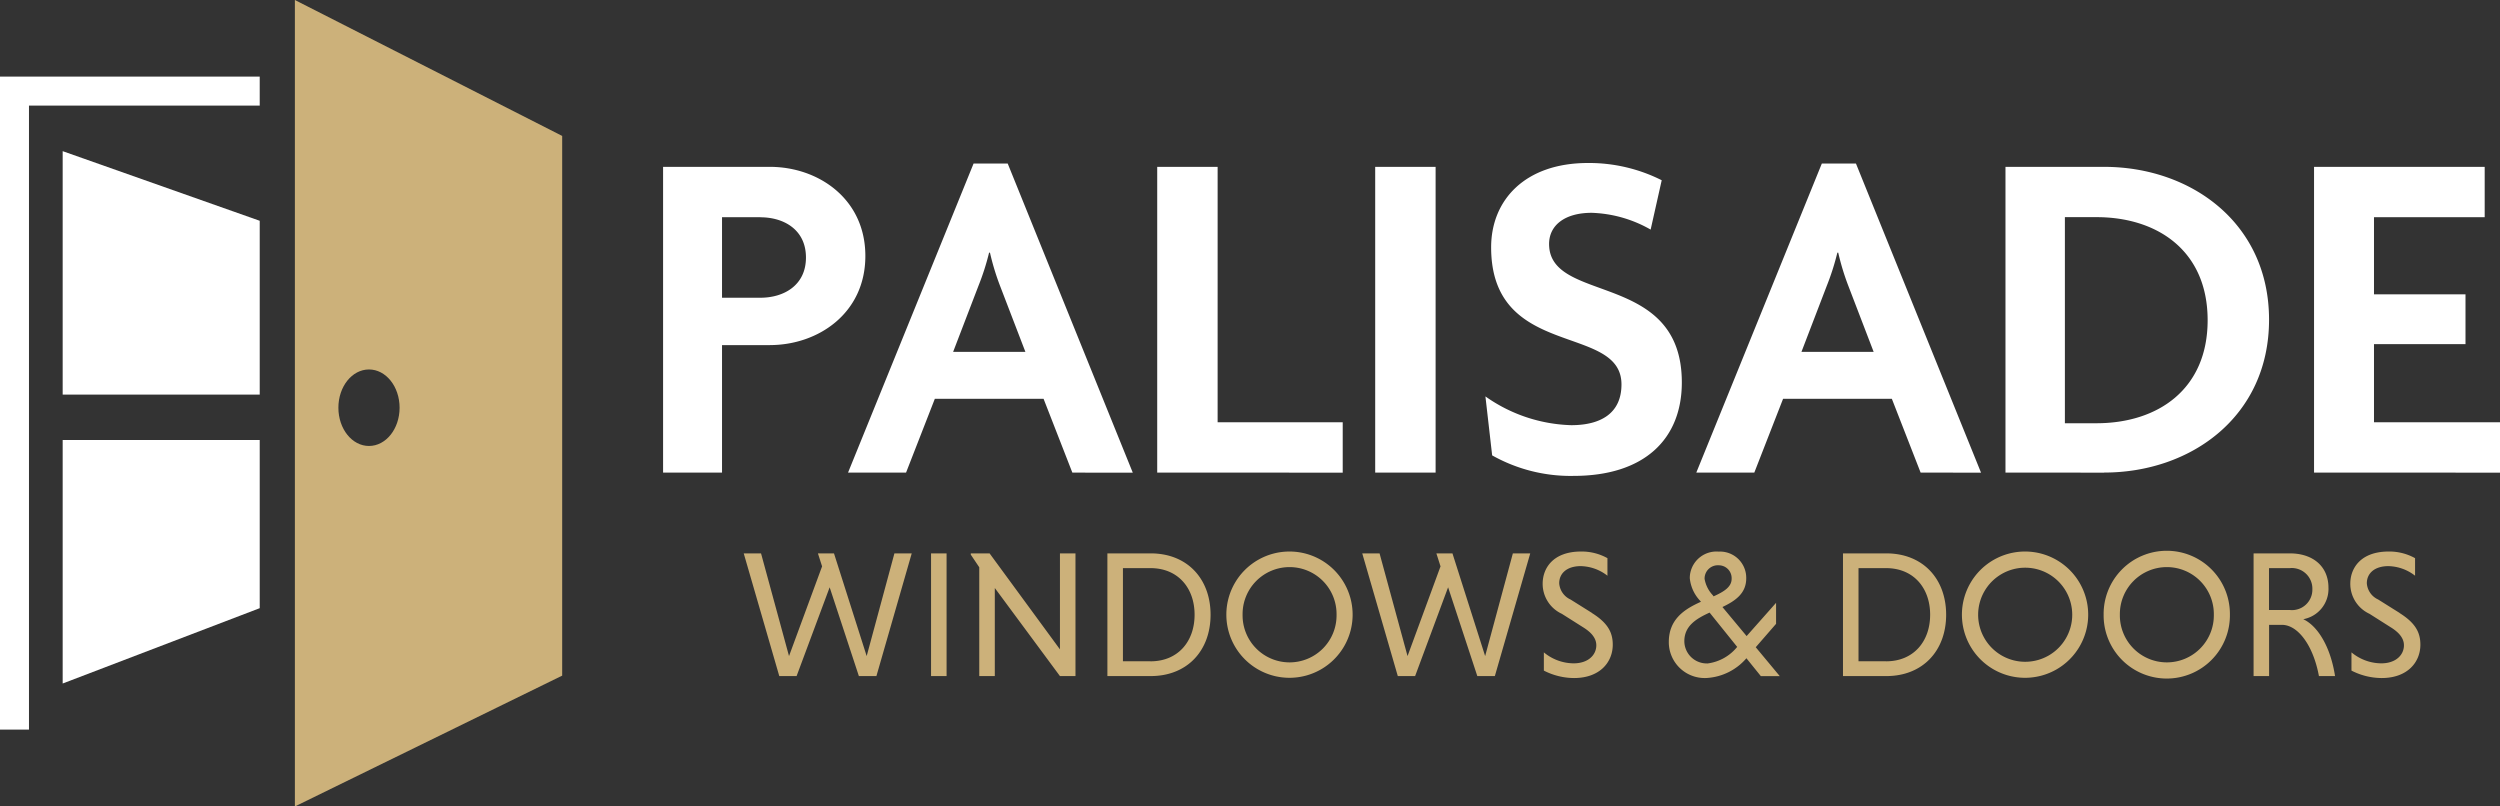 <svg xmlns="http://www.w3.org/2000/svg" width="279" height="90.001" viewBox="0 0 279 90.001">
  <rect x="0" y="0" width="279" height="90.001" fill="#333333" stroke="none"/>
  <g id="Group_16588" data-name="Group 16588" transform="translate(21901.18 24271.95)">
    <path id="Union_44" data-name="Union 44" d="M101.606,34.919h.009Zm-9.082-2.3-.751-6.578a17.4,17.4,0,0,0,9.573,3.211c3.315,0,5.611-1.338,5.611-4.549,0-6.846-14.546-2.729-14.546-15.3,0-5.292,3.8-9.41,10.8-9.41a18.007,18.007,0,0,1,8.236,1.924l-1.235,5.508a14.135,14.135,0,0,0-6.578-1.873c-3,0-4.756,1.39-4.756,3.479,0,6.742,14.814,2.944,14.814,15.453,0,6.309-4.168,10.427-12.082,10.428A17.843,17.843,0,0,1,92.524,32.622Zm91.723,1.925V.423h19.044v5.62H190.937v8.607H201.15v5.56H190.937v8.719H205v5.62Zm-34.436,0V.423h11.015c9.677,0,18.4,6.259,18.4,17.059s-8.719,17.058-18.4,17.058v.009Zm6.63-5.508h3.531c6.794,0,12.4-3.746,12.4-11.5s-5.611-11.5-12.4-11.5h-3.531Zm-16.1,5.508-3.211-8.236H124.992l-3.211,8.236h-6.474L129.317.051h3.807l13.959,34.5ZM135.1,21.072l-2.831-7.381A26.985,26.985,0,0,1,131.148,10h-.1a27.224,27.224,0,0,1-1.174,3.687l-2.831,7.381Zm-8.062,0h-.018ZM79.472,34.547V.423h6.742V34.547Zm-24.327,0V.423h6.742V28.928H75.847v5.62Zm-9.47,0-3.211-8.236H30.326l-3.211,8.236H20.64L34.652.051h3.807l13.959,34.5Zm-5.24-13.475L37.6,13.691A26.984,26.984,0,0,1,36.481,10h-.1A27.336,27.336,0,0,1,35.2,13.691l-2.832,7.381Zm-8.063,0h-.017ZM0,34.547V.423H11.93c5.352,0,10.644,3.53,10.644,9.945s-5.292,9.945-10.644,9.945v.009H6.578V34.547ZM6.578,15.029h4.282c2.625,0,5.085-1.39,5.085-4.489s-2.461-4.489-5.085-4.489V6.042H6.578Z" transform="translate(-21827.18 -24253.752)" fill="#fff"/>
    <path id="Union_43" data-name="Union 43" d="M179.424,13.289V11.254a5.252,5.252,0,0,0,3.32,1.225c1.647,0,2.536-.948,2.536-2.018,0-.733-.484-1.4-1.493-2.018l-2.354-1.492a3.684,3.684,0,0,1-2.139-3.364c0-1.75,1.182-3.587,4.287-3.587a5.91,5.91,0,0,1,2.941.742V2.7a5,5,0,0,0-2.984-1.07c-1.492,0-2.4.768-2.4,1.915a2.158,2.158,0,0,0,1.268,1.811l2.38,1.492.009.018c1.7,1.069,2.32,2.1,2.32,3.527,0,1.949-1.431,3.726-4.329,3.726A7.448,7.448,0,0,1,179.424,13.289Zm-90.13,0V11.254a5.252,5.252,0,0,0,3.32,1.225c1.647,0,2.535-.948,2.535-2.018,0-.733-.483-1.4-1.492-2.018L91.3,6.951a3.683,3.683,0,0,1-2.139-3.364C89.164,1.837,90.345,0,93.45,0a5.905,5.905,0,0,1,2.941.742V2.7a5,5,0,0,0-2.984-1.07c-1.492,0-2.4.768-2.4,1.915a2.159,2.159,0,0,0,1.267,1.811l2.381,1.492.009.018c1.7,1.069,2.32,2.1,2.32,3.527,0,1.949-1.431,3.726-4.329,3.726A7.445,7.445,0,0,1,89.294,13.289ZM103.239,10.1c0-2.578,1.794-3.691,3.587-4.493l-.1-.12a4.263,4.263,0,0,1-1.146-2.519A2.977,2.977,0,0,1,108.8.009a2.927,2.927,0,0,1,3.079,2.984c0,1.69-1.225,2.518-2.656,3.2l2.7,3.243,3.286-3.709V8.081H115.2l-2.259,2.6,2.682,3.225H113.51L111.9,11.91a6.336,6.336,0,0,1-4.372,2.2A4.005,4.005,0,0,1,103.239,10.1Zm1.733-.086a2.5,2.5,0,0,0,2.561,2.475l-.009.009a5.1,5.1,0,0,0,3.346-1.854l-3.079-3.829C106.3,7.495,104.972,8.3,104.972,10.013Zm2.259-6.968a3.523,3.523,0,0,0,.923,1.837l.078.121c1.129-.509,2.018-1.035,2.018-1.958a1.436,1.436,0,0,0-1.428-1.509A1.481,1.481,0,0,0,107.232,3.044Zm44.535,4a7.046,7.046,0,1,1,14.091,0,7.046,7.046,0,1,1-14.091,0Zm1.811.009a5.244,5.244,0,1,0,10.487,0,5.244,5.244,0,1,0-10.487,0ZM135.95,7.046a7.046,7.046,0,0,1,14.092,0,7.046,7.046,0,0,1-14.092,0Zm1.811.009a5.249,5.249,0,1,0,10.5,0,5.249,5.249,0,1,0-10.5,0Zm-83.9-.009a7.046,7.046,0,0,1,14.092,0,7.046,7.046,0,0,1-14.092,0Zm1.812.009a5.244,5.244,0,1,0,10.487,0,5.244,5.244,0,1,0-10.487,0ZM175.793,13.9c-.629-3.4-2.337-5.717-4.131-5.717h-1.431V13.9H168.5V.207h4.045c2.561,0,4.312,1.431,4.312,3.846a3.427,3.427,0,0,1-2.82,3.5h.009c1.63.768,3.044,3.1,3.544,6.347Zm-5.571-7.374h2.319a2.278,2.278,0,0,0,2.519-2.32,2.3,2.3,0,0,0-2.519-2.354h-2.319ZM122.677,13.9V.207h4.829c4.088,0,6.684,2.837,6.684,6.847s-2.6,6.847-6.684,6.847Zm1.733-1.656h3.079v.009c3.061,0,4.915-2.217,4.915-5.2s-1.854-5.2-4.915-5.2h-3.079ZM81.868,13.9l-3.26-9.909L74.926,13.9H72.994L69.027.207h1.932l3.122,11.461L77.763,1.656,77.3.207h1.794l3.648,11.461L85.835.207h1.94L83.826,13.9Zm-41.283,0V.207h4.83C49.5.207,52.1,3.044,52.1,7.055S49.5,13.9,45.415,13.9Zm1.734-1.656H45.4v.009c3.062,0,4.916-2.217,4.916-5.2s-1.854-5.2-4.916-5.2H42.319ZM35.29,13.9,28.02,4.071V13.9H26.286V1.76L25.338.345V.207h2.1L35.29,10.918V.207h1.733V13.9Zm-14.385,0V.207h1.733V13.9Zm-8.055,0L9.59,3.993,5.9,13.9H3.968L0,.207H1.932L5.054,11.668,8.745,1.656,8.279.207h1.794l3.648,11.461L16.817.207h1.932L14.808,13.9Z" transform="translate(-21818.18 -24210.4)" fill="#ccb17a"/>
    <g id="Group_16523" data-name="Group 16523" transform="translate(-21901.18 -24271.949)">
      <path id="Path_23199" data-name="Path 23199" d="M124.25,73.282c-1.889,0-3.415,1.906-3.415,4.269s1.526,4.269,3.415,4.269,3.415-1.906,3.415-4.269-1.526-4.269-3.415-4.269M115.98,32.05l29.831,15.17v60.23l-29.831,14.6Z" transform="translate(-83.071 -32.051)" fill="#ccb17a" fill-rule="evenodd"/>
      <path id="Path_23200" data-name="Path 23200" d="M107.921,83.847v18.766L85.93,111.021V83.847ZM85.93,51.61l21.991,7.77v19.4H85.93Z" transform="translate(-78.936 -34.742)" fill="#fff" fill-rule="evenodd"/>
      <path id="Path_23201" data-name="Path 23201" d="M79.441,41.96h27.364V45.2H81.054v69.639H77.82V41.96Z" transform="translate(-77.82 -33.414)" fill="#fff"/>
    </g>
  </g>
</svg>
